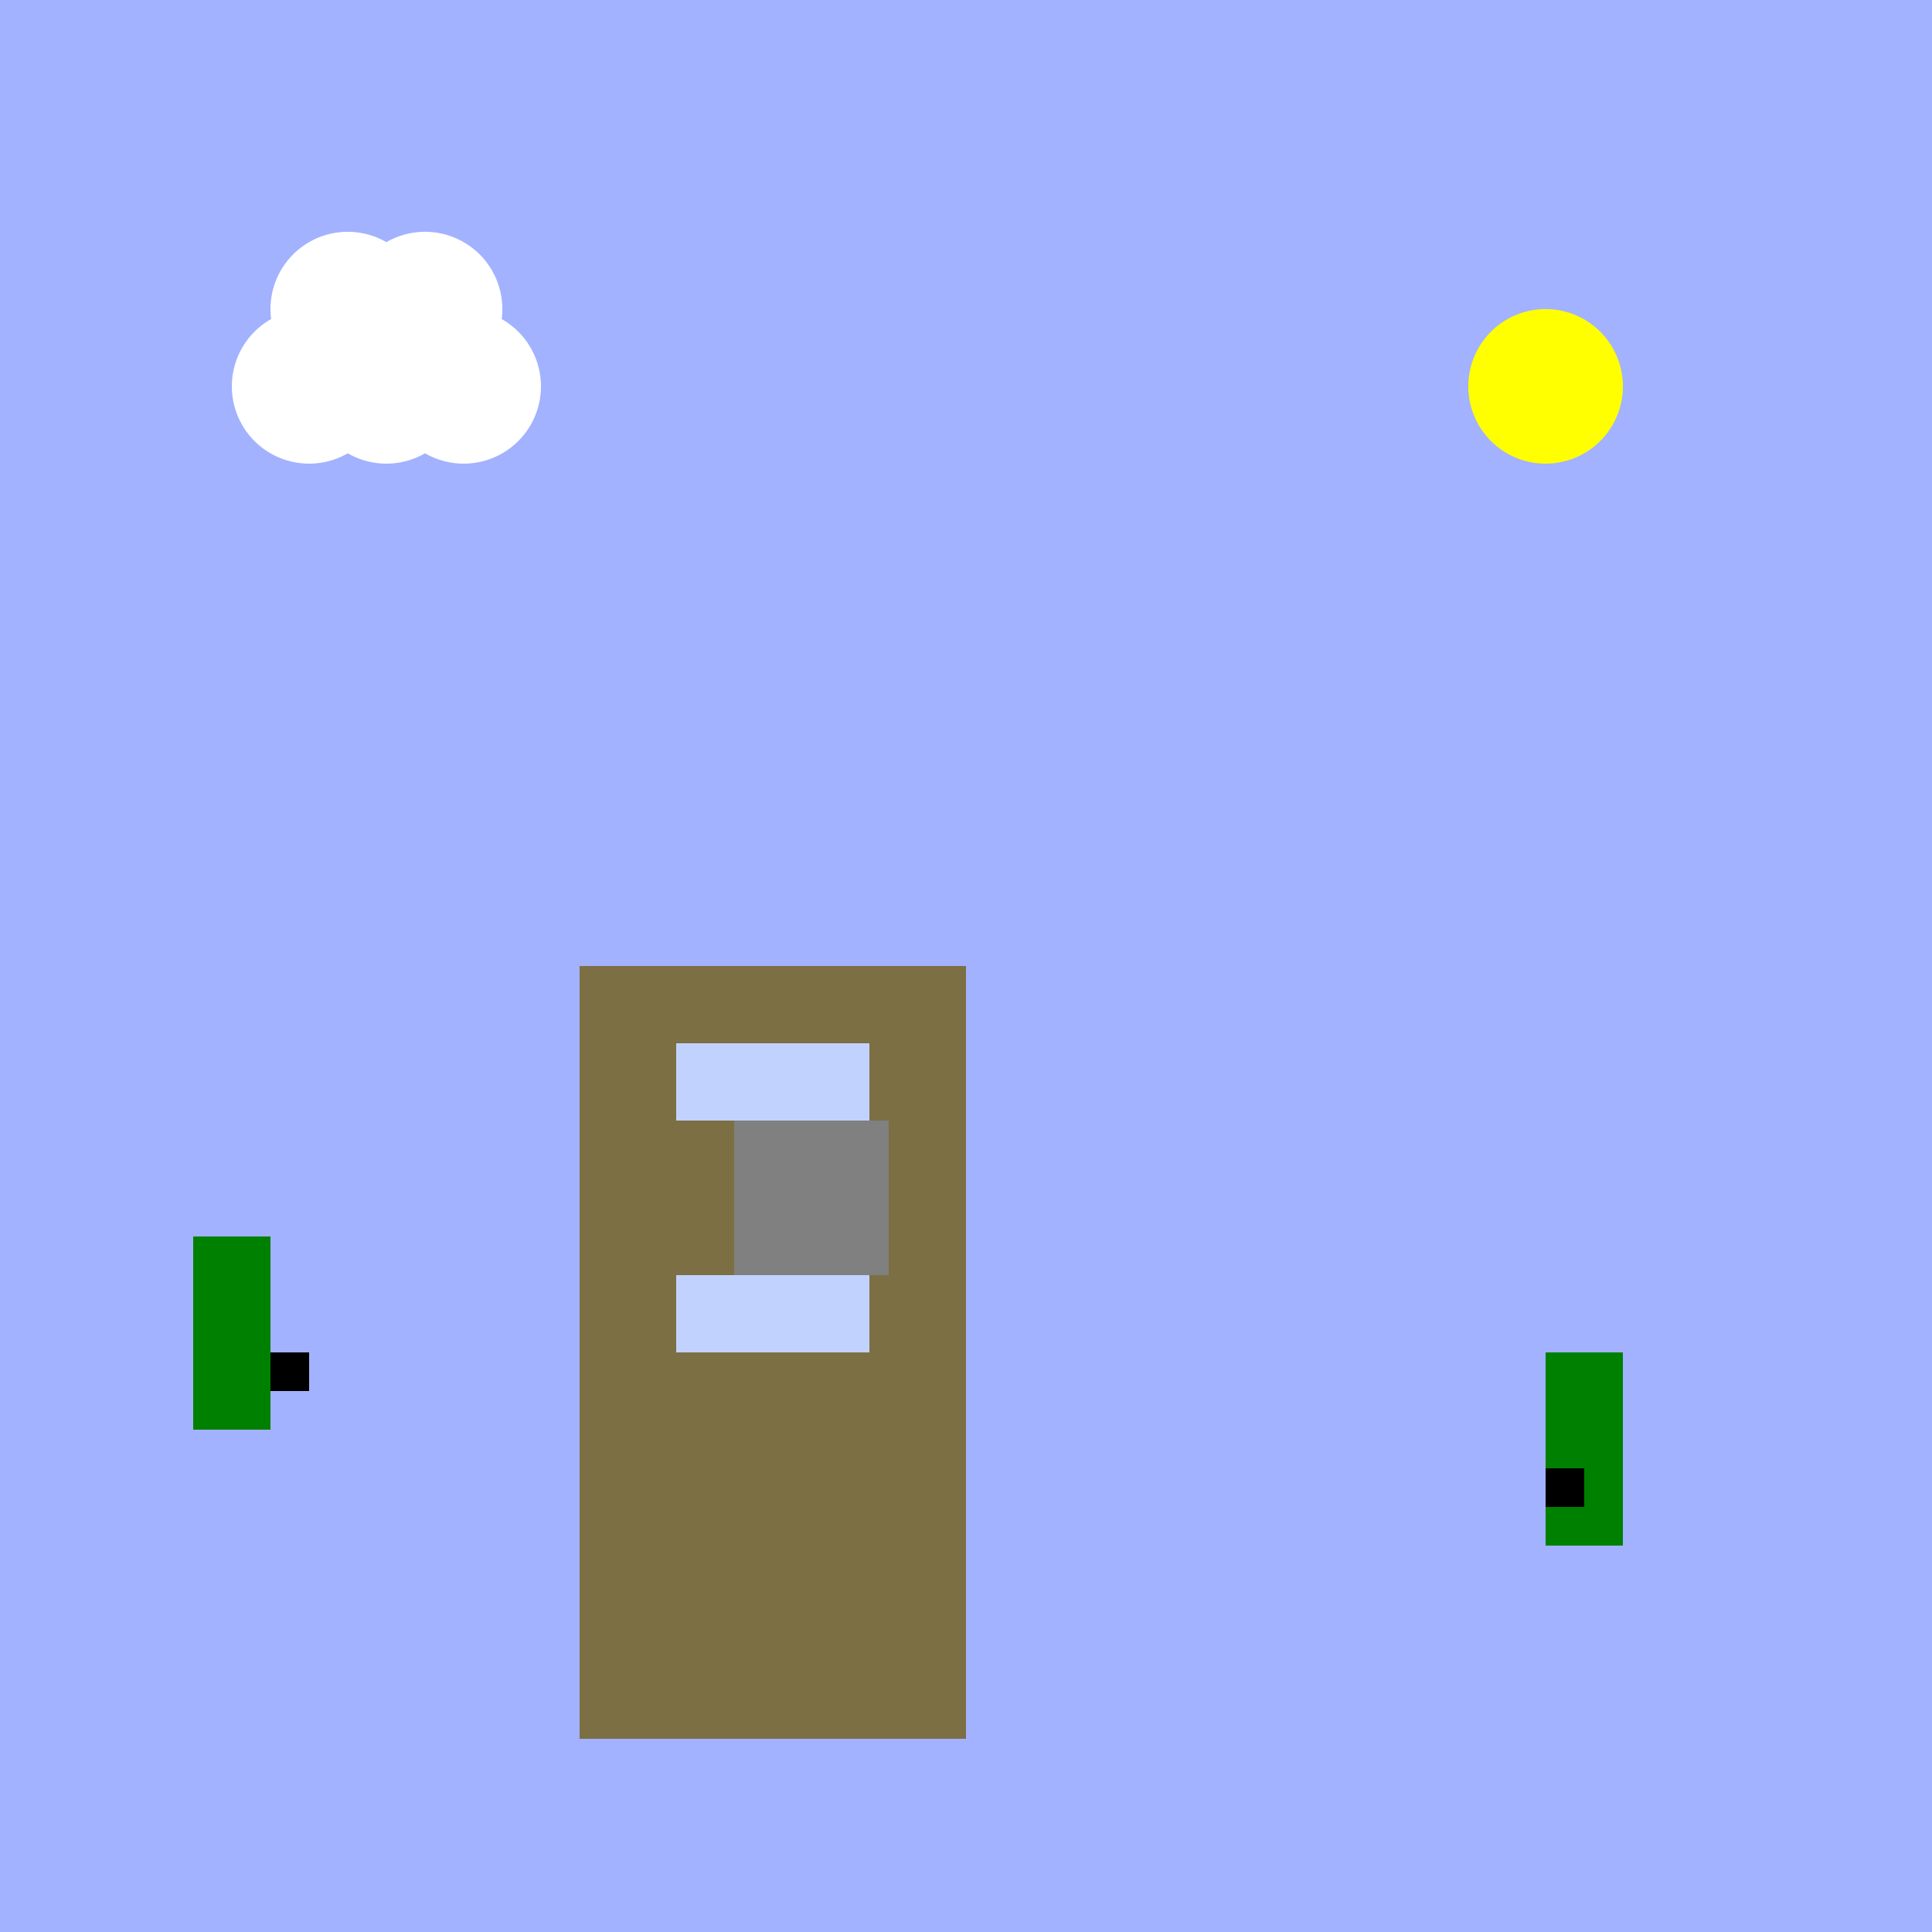 <!--

Generated by DrawGPT.
Free, open source, AI generated images in SVG, PNG, and HTML Canvas format.
https://drawgpt.ai

Created: 2023-09-25T23:03:09.684Z
Link: https://drawgpt.ai/prompt/5405/

-->
<svg xmlns="http://www.w3.org/2000/svg" xmlns:xlink="http://www.w3.org/1999/xlink" width="500" height="500"><defs/><g><rect fill="#A2B2FF" stroke="none" x="0" y="0" width="512" height="512"/><rect fill="#7D6F44" stroke="none" x="150" y="250" width="100" height="200"/><rect fill="#C2D2FF" stroke="none" x="175" y="270" width="50" height="20"/><rect fill="gray" stroke="none" x="190" y="290" width="20" height="20"/><rect fill="gray" stroke="none" x="210" y="290" width="20" height="20"/><rect fill="gray" stroke="none" x="190" y="310" width="20" height="20"/><rect fill="gray" stroke="none" x="210" y="310" width="20" height="20"/><rect fill="#C2D2FF" stroke="none" x="175" y="330" width="50" height="20"/><rect fill="#7D6F44" stroke="none" x="175" y="350" width="50" height="50"/><rect fill="green" stroke="none" x="50" y="320" width="20" height="50"/><rect fill="green" stroke="none" x="400" y="350" width="20" height="50"/><rect fill="black" stroke="none" x="70" y="350" width="10" height="10"/><rect fill="black" stroke="none" x="400" y="380" width="10" height="10"/><path fill="white" stroke="none" paint-order="stroke fill markers" d=" M 120 100 A 20 20 0 1 1 120 99.98"/><path fill="white" stroke="none" paint-order="stroke fill markers" d=" M 100 100 A 20 20 0 1 1 100 99.98"/><path fill="white" stroke="none" paint-order="stroke fill markers" d=" M 140 100 A 20 20 0 1 1 140 99.98"/><path fill="white" stroke="none" paint-order="stroke fill markers" d=" M 110 80 A 20 20 0 1 1 110 79.98"/><path fill="white" stroke="none" paint-order="stroke fill markers" d=" M 130 80 A 20 20 0 1 1 130 79.98"/><path fill="yellow" stroke="none" paint-order="stroke fill markers" d=" M 420 100 A 20 20 0 1 1 420 99.98"/></g></svg>